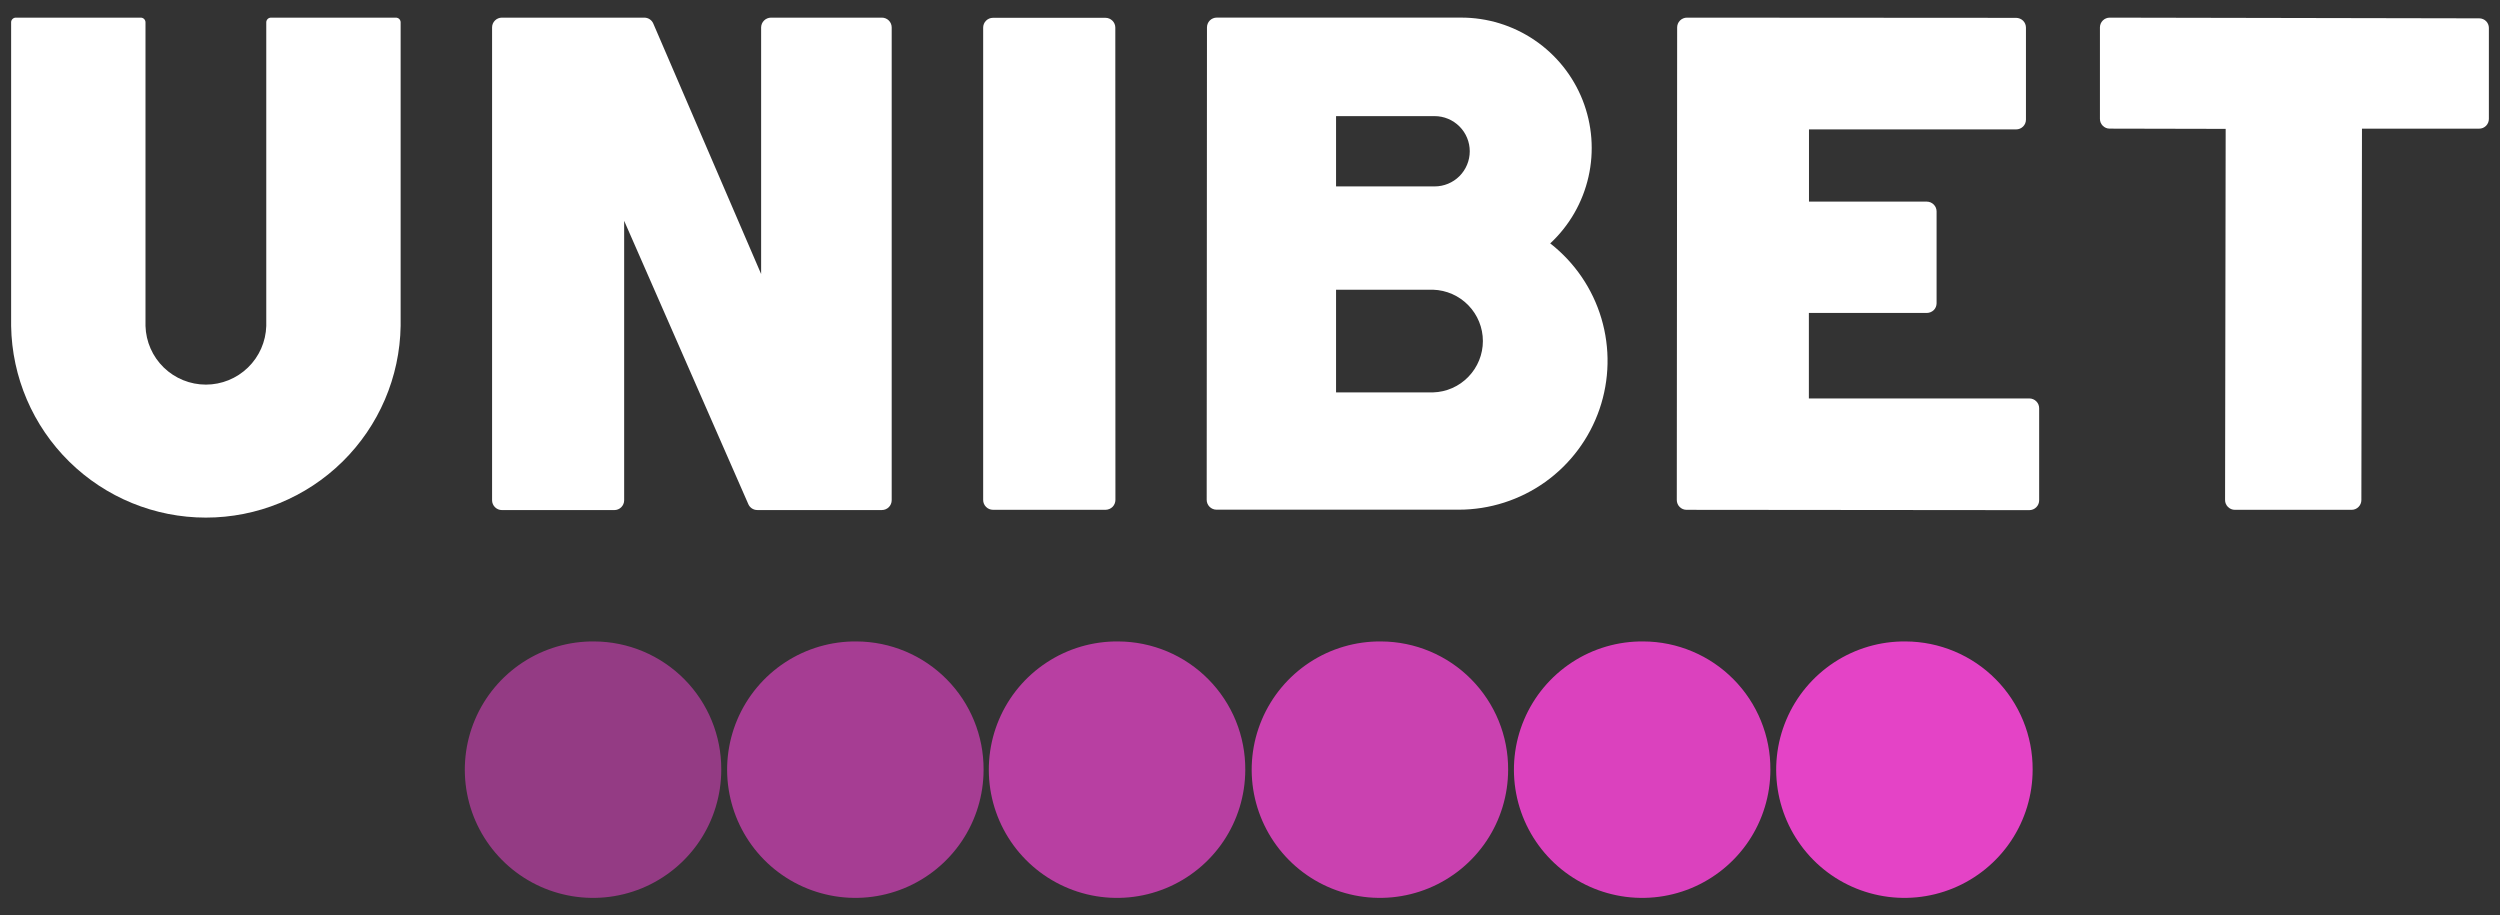 <svg width="71" height="26" viewBox="0 0 71 26" fill="none" xmlns="http://www.w3.org/2000/svg">
    <rect x="0" y="0" width="71" height="26" fill="#333333" stroke="none"/>
    <path opacity="0.95"
          d="M46.675 18.217C45.953 18.209 45.245 18.416 44.642 18.812C44.038 19.208 43.565 19.774 43.284 20.439C43.002 21.103 42.925 21.837 43.061 22.546C43.197 23.255 43.541 23.907 44.049 24.42C44.557 24.933 45.206 25.284 45.913 25.427C46.62 25.571 47.355 25.501 48.022 25.227C48.69 24.952 49.261 24.485 49.663 23.886C50.065 23.286 50.279 22.58 50.279 21.858C50.282 21.383 50.191 20.911 50.011 20.471C49.831 20.03 49.566 19.629 49.231 19.291C48.897 18.953 48.499 18.684 48.06 18.5C47.621 18.315 47.151 18.219 46.675 18.217Z"
          fill="#e443c6"/>
    <path d="M54.123 18.217C53.401 18.209 52.693 18.416 52.089 18.812C51.486 19.208 51.013 19.774 50.732 20.439C50.45 21.104 50.373 21.837 50.509 22.546C50.646 23.255 50.99 23.908 51.498 24.421C52.005 24.934 52.654 25.284 53.362 25.427C54.069 25.571 54.804 25.501 55.471 25.226C56.139 24.951 56.71 24.484 57.111 23.885C57.513 23.285 57.727 22.579 57.727 21.857C57.732 20.896 57.355 19.973 56.679 19.291C56.003 18.608 55.084 18.222 54.123 18.217Z"
          fill="#e443c6"/>
    <path opacity="0.55"
          d="M16.88 18.217C16.158 18.209 15.45 18.416 14.846 18.812C14.243 19.208 13.77 19.774 13.489 20.439C13.207 21.103 13.13 21.837 13.266 22.546C13.402 23.255 13.746 23.907 14.254 24.42C14.762 24.933 15.41 25.284 16.118 25.427C16.825 25.571 17.559 25.501 18.227 25.227C18.895 24.952 19.466 24.485 19.868 23.886C20.27 23.286 20.484 22.58 20.484 21.858C20.489 20.898 20.112 19.974 19.436 19.291C18.76 18.609 17.841 18.222 16.88 18.217Z"
          fill="#e443c6"/>
    <path opacity="0.65"
          d="M24.329 18.217C23.608 18.209 22.9 18.416 22.296 18.812C21.692 19.208 21.22 19.774 20.938 20.439C20.657 21.104 20.579 21.837 20.716 22.546C20.852 23.255 21.196 23.908 21.704 24.421C22.212 24.934 22.861 25.284 23.569 25.427C24.276 25.571 25.01 25.501 25.678 25.226C26.346 24.951 26.916 24.484 27.318 23.885C27.72 23.285 27.934 22.579 27.934 21.857C27.938 20.896 27.561 19.973 26.885 19.291C26.209 18.608 25.29 18.222 24.329 18.217Z"
          fill="#e443c6"/>
    <path opacity="0.85"
          d="M39.227 18.217C38.505 18.209 37.797 18.416 37.193 18.812C36.59 19.208 36.117 19.774 35.836 20.439C35.554 21.104 35.477 21.837 35.613 22.546C35.75 23.255 36.094 23.908 36.602 24.421C37.109 24.934 37.758 25.284 38.466 25.427C39.173 25.571 39.908 25.501 40.575 25.226C41.243 24.951 41.814 24.484 42.215 23.885C42.617 23.285 42.831 22.579 42.831 21.857C42.836 20.896 42.458 19.974 41.782 19.291C41.107 18.608 40.188 18.222 39.227 18.217Z"
          fill="#e443c6"/>
    <path opacity="0.75"
          d="M31.762 18.217C31.04 18.209 30.332 18.416 29.729 18.812C29.125 19.207 28.652 19.773 28.371 20.437C28.089 21.102 28.012 21.835 28.147 22.544C28.283 23.252 28.626 23.905 29.134 24.418C29.641 24.931 30.289 25.282 30.996 25.427C31.703 25.571 32.437 25.502 33.105 25.228C33.773 24.954 34.344 24.489 34.747 23.89C35.149 23.291 35.365 22.586 35.366 21.864C35.369 21.388 35.278 20.916 35.099 20.475C34.919 20.034 34.654 19.632 34.32 19.294C33.985 18.955 33.587 18.685 33.148 18.5C32.709 18.316 32.238 18.219 31.762 18.217Z"
          fill="#e443c6"/>
    <path d="M57.633 11.316H51.372V8.888H54.721C54.795 8.887 54.866 8.858 54.919 8.807C54.944 8.781 54.965 8.751 54.979 8.717C54.992 8.683 54.999 8.647 54.999 8.611V6.004C54.999 5.931 54.97 5.861 54.918 5.809C54.866 5.756 54.796 5.727 54.723 5.726H51.375V3.675H57.26C57.334 3.675 57.404 3.645 57.456 3.593C57.508 3.542 57.537 3.471 57.537 3.398V0.785C57.537 0.749 57.53 0.712 57.516 0.678C57.502 0.645 57.482 0.614 57.456 0.588C57.403 0.537 57.332 0.508 57.259 0.507L47.909 0.501C47.835 0.501 47.764 0.531 47.712 0.583C47.66 0.635 47.631 0.706 47.631 0.779L47.621 14.201C47.621 14.237 47.628 14.273 47.642 14.307C47.656 14.341 47.676 14.372 47.702 14.397C47.728 14.423 47.759 14.444 47.792 14.458C47.826 14.472 47.862 14.479 47.899 14.479L57.633 14.488C57.707 14.488 57.778 14.458 57.83 14.406C57.883 14.354 57.912 14.283 57.912 14.209V11.594C57.912 11.52 57.883 11.449 57.83 11.397C57.778 11.345 57.707 11.316 57.633 11.316Z"
          fill="white"/>
    <path d="M25.046 0.501H21.894C21.821 0.502 21.75 0.532 21.698 0.584C21.646 0.636 21.617 0.706 21.616 0.779V7.782L18.554 0.67C18.533 0.62 18.497 0.577 18.452 0.547C18.406 0.517 18.353 0.501 18.299 0.501H14.253C14.179 0.501 14.108 0.531 14.056 0.583C14.004 0.635 13.975 0.706 13.975 0.779V14.208C13.975 14.282 14.005 14.352 14.057 14.404C14.109 14.456 14.179 14.486 14.253 14.486H17.448C17.522 14.486 17.592 14.457 17.644 14.405C17.696 14.353 17.726 14.283 17.726 14.209V6.271L21.253 14.319C21.274 14.368 21.31 14.41 21.355 14.44C21.4 14.469 21.453 14.485 21.506 14.485H25.046C25.12 14.485 25.191 14.455 25.243 14.403C25.295 14.351 25.324 14.28 25.324 14.206V0.779C25.324 0.706 25.295 0.635 25.243 0.583C25.191 0.531 25.12 0.501 25.046 0.501Z"
          fill="white"/>
    <path d="M11.245 0.501H7.696C7.66 0.501 7.626 0.515 7.601 0.54C7.588 0.553 7.578 0.568 7.572 0.584C7.565 0.6 7.562 0.618 7.562 0.635V9.257C7.549 9.703 7.363 10.127 7.042 10.438C6.722 10.749 6.293 10.923 5.847 10.923C5.401 10.923 4.972 10.749 4.651 10.438C4.331 10.127 4.145 9.703 4.132 9.257V2.182V0.634C4.132 0.599 4.118 0.565 4.093 0.54C4.068 0.515 4.035 0.501 3.999 0.501H0.45C0.414 0.501 0.38 0.515 0.355 0.54C0.342 0.553 0.332 0.568 0.325 0.584C0.319 0.6 0.315 0.618 0.316 0.635V9.257C0.339 10.709 0.932 12.093 1.967 13.111C3.002 14.129 4.395 14.7 5.847 14.7C7.299 14.7 8.692 14.129 9.727 13.111C10.762 12.093 11.355 10.709 11.378 9.257V1.679V0.635C11.378 0.618 11.375 0.6 11.368 0.584C11.362 0.568 11.352 0.553 11.34 0.541C11.328 0.528 11.313 0.518 11.297 0.512C11.28 0.505 11.263 0.501 11.245 0.501Z"
          fill="white"/>
    <path d="M31.675 0.784C31.675 0.71 31.645 0.64 31.593 0.588C31.541 0.536 31.47 0.506 31.397 0.506H28.199C28.125 0.506 28.055 0.536 28.003 0.588C27.951 0.64 27.922 0.711 27.922 0.784V14.2C27.922 14.236 27.929 14.272 27.943 14.306C27.957 14.34 27.978 14.37 28.004 14.396C28.029 14.422 28.06 14.443 28.094 14.457C28.128 14.471 28.164 14.478 28.2 14.478H31.4C31.473 14.477 31.544 14.447 31.596 14.396C31.648 14.343 31.677 14.273 31.678 14.2L31.675 0.784Z"
          fill="white"/>
    <path d="M44.025 6.914C44.57 6.407 44.949 5.748 45.113 5.022C45.278 4.296 45.219 3.538 44.947 2.845C44.674 2.153 44.199 1.559 43.583 1.141C42.968 0.722 42.24 0.499 41.496 0.5C41.469 0.5 41.441 0.5 41.416 0.5H39.677H34.554C34.481 0.5 34.41 0.53 34.358 0.582C34.307 0.634 34.278 0.705 34.278 0.778L34.27 14.197C34.27 14.27 34.3 14.341 34.352 14.393C34.404 14.445 34.475 14.475 34.548 14.475H41.428C42.309 14.475 43.168 14.199 43.885 13.688C44.601 13.176 45.14 12.453 45.426 11.62C45.712 10.787 45.73 9.885 45.479 9.041C45.228 8.197 44.719 7.452 44.024 6.911L44.025 6.914ZM37.944 3.298H40.744C41.008 3.298 41.262 3.404 41.449 3.591C41.636 3.778 41.741 4.032 41.741 4.296C41.741 4.561 41.636 4.814 41.449 5.002C41.262 5.189 41.008 5.294 40.744 5.294H37.944V3.298ZM40.7 11.144H37.944V8.228H40.7C41.079 8.24 41.439 8.399 41.702 8.671C41.966 8.943 42.114 9.307 42.114 9.686C42.114 10.065 41.966 10.429 41.702 10.701C41.439 10.974 41.079 11.133 40.7 11.144Z"
          fill="white"/>
    <path d="M70.608 0.604C70.582 0.577 70.552 0.557 70.518 0.543C70.484 0.528 70.448 0.521 70.412 0.521L59.916 0.501C59.842 0.501 59.771 0.531 59.719 0.583C59.667 0.635 59.638 0.706 59.638 0.779V3.375C59.638 3.411 59.645 3.447 59.658 3.481C59.672 3.515 59.693 3.545 59.718 3.571C59.744 3.597 59.775 3.618 59.808 3.632C59.842 3.646 59.878 3.653 59.914 3.653L63.209 3.66L63.192 14.201C63.191 14.237 63.199 14.273 63.213 14.307C63.227 14.341 63.248 14.371 63.274 14.397C63.326 14.449 63.396 14.479 63.47 14.479H66.786C66.822 14.479 66.858 14.472 66.892 14.458C66.926 14.444 66.956 14.423 66.982 14.397C67.008 14.371 67.028 14.341 67.042 14.307C67.056 14.273 67.063 14.237 67.063 14.201L67.08 3.654H70.406C70.443 3.655 70.479 3.647 70.513 3.634C70.546 3.62 70.577 3.599 70.603 3.574C70.629 3.548 70.649 3.517 70.663 3.484C70.677 3.45 70.684 3.414 70.684 3.377V0.79C70.683 0.72 70.656 0.654 70.608 0.604Z"
          fill="white"/>
</svg>
